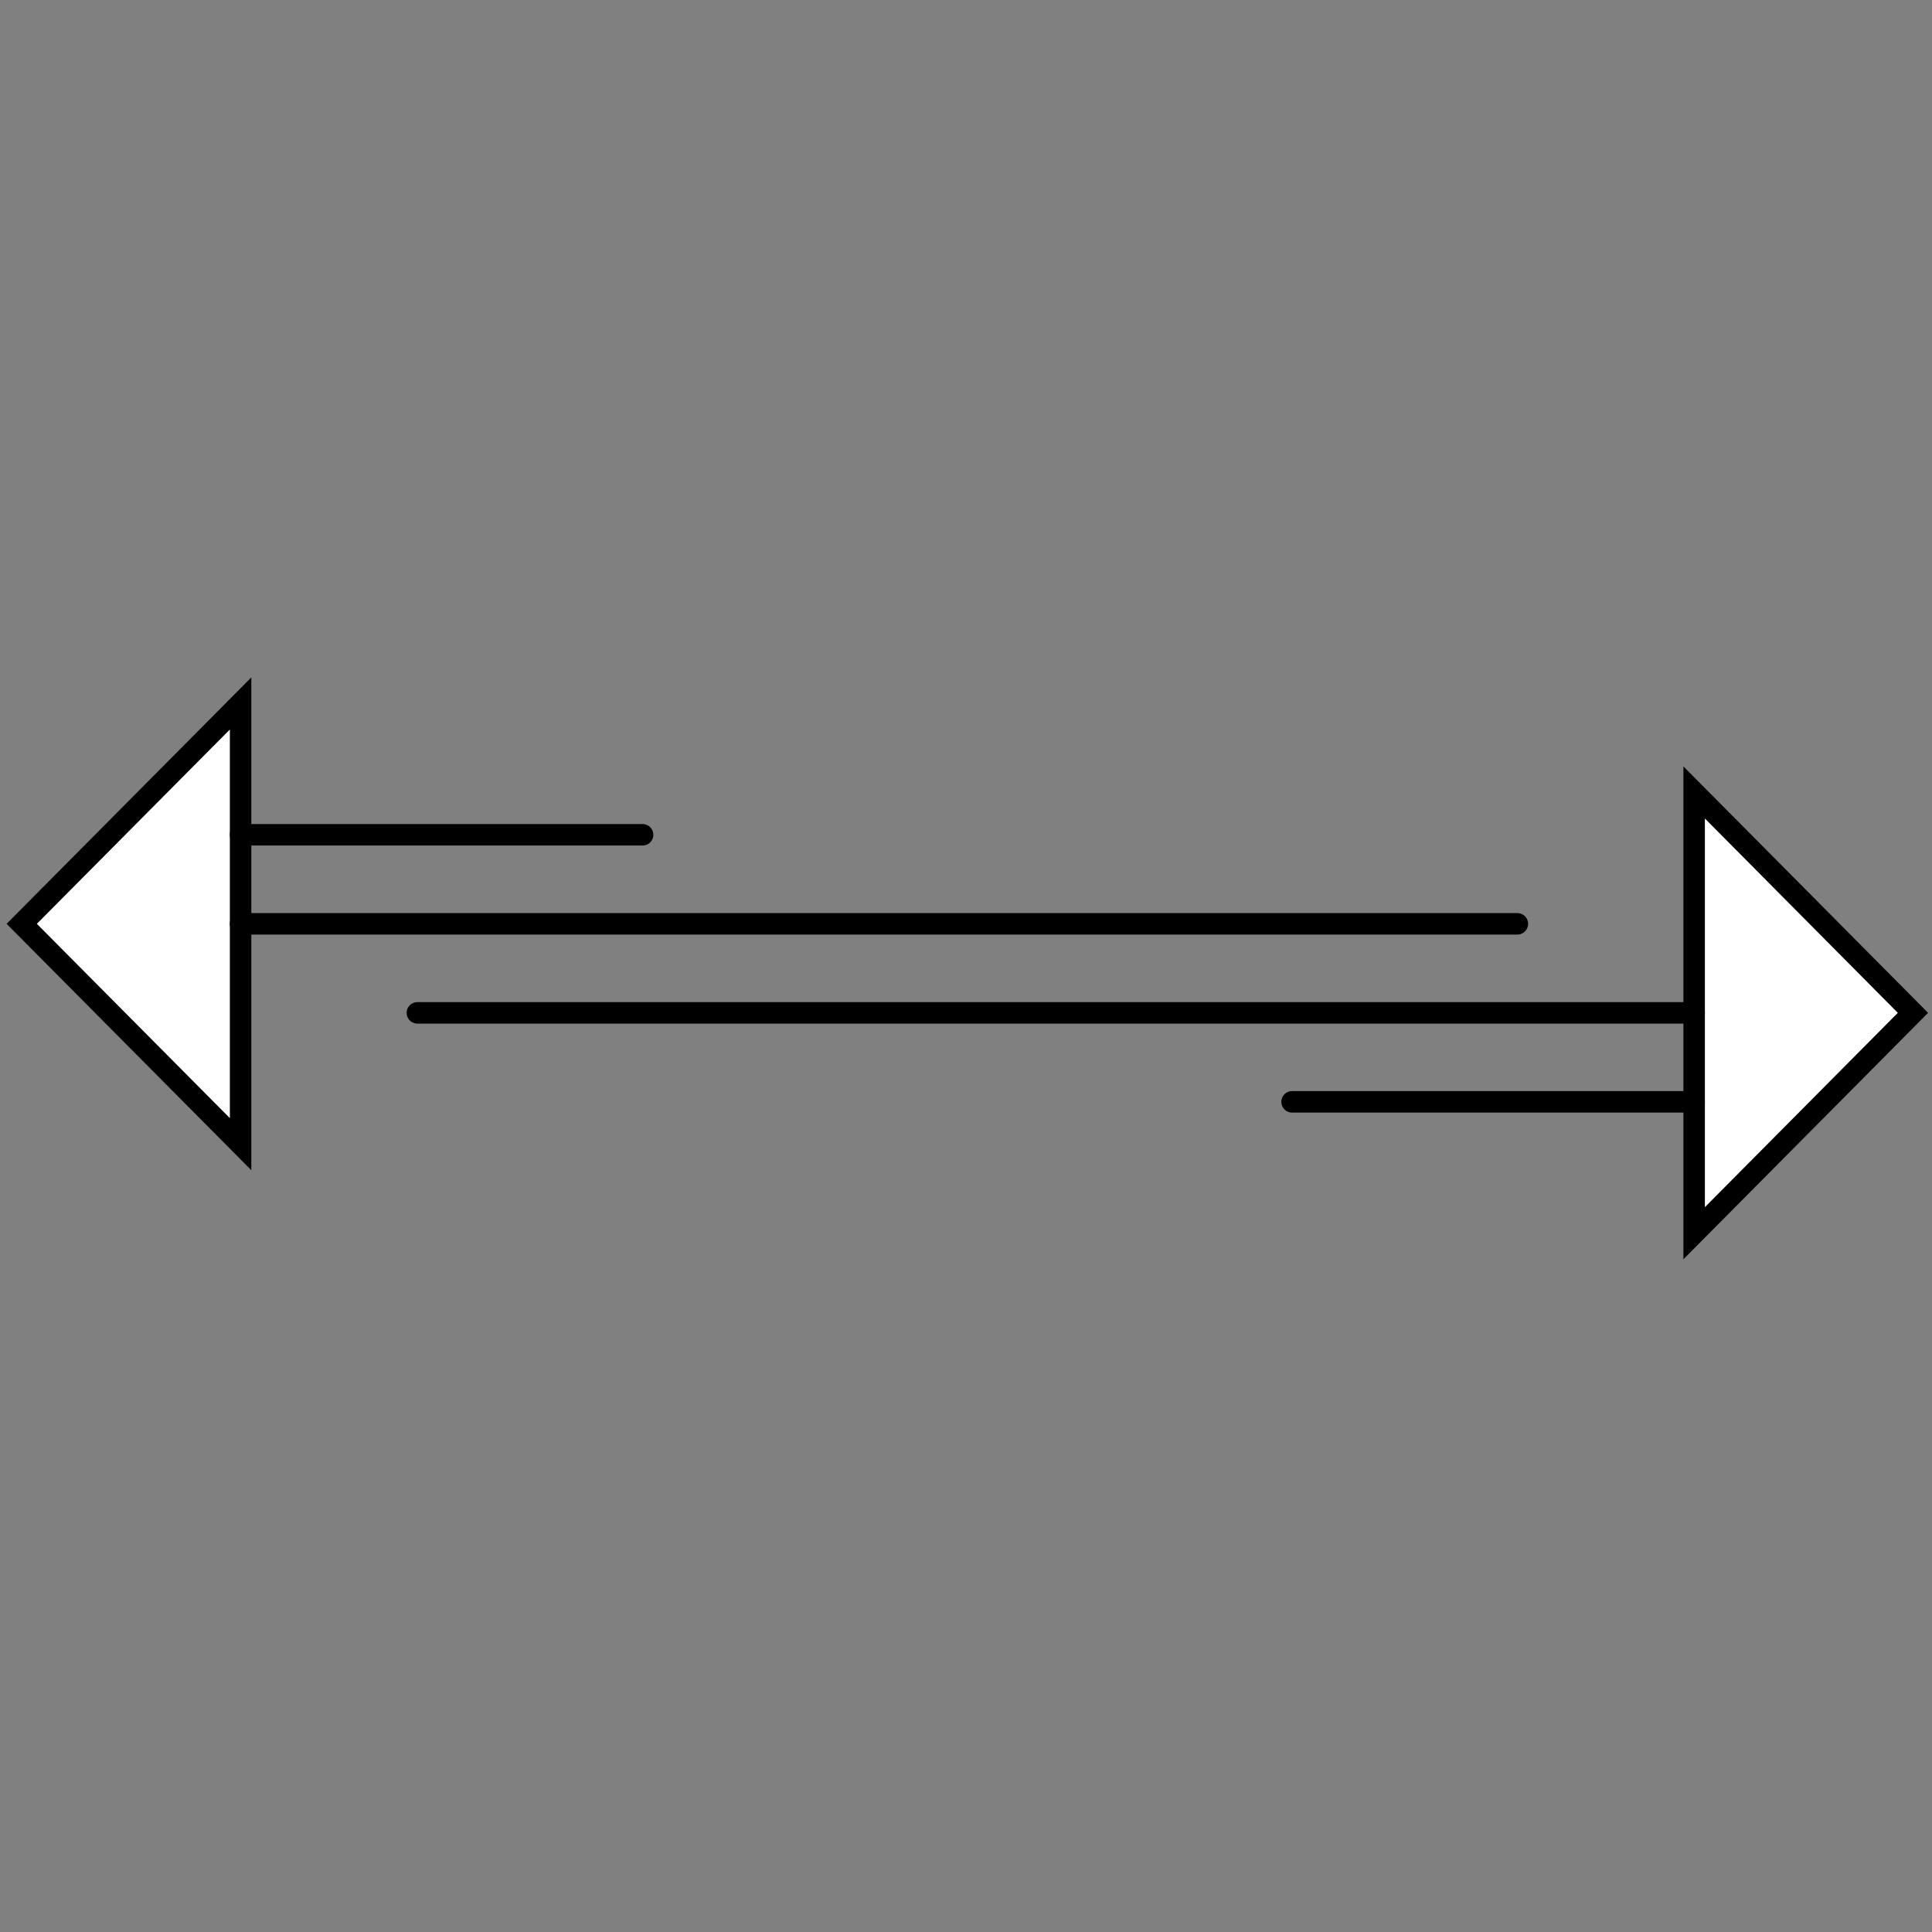<?xml version="1.0" encoding="UTF-8"?>
<svg id="content" xmlns="http://www.w3.org/2000/svg" viewBox="0 0 360 360">
  <rect x="0" y="0" width="360" height="360" fill="#808080" stroke="none"/>
  <defs>
    <style>
      .cls-1 {
        fill: #fff;
        stroke: #000;
        stroke-linecap: round;
        stroke-miterlimit: 10;
        stroke-width: 4px;
      }
    </style>
  </defs>
  <polygon class="cls-1" points="4.05 172.14 44.83 213.2 44.83 172.14 44.83 131.08 4.05 172.14"/>
  <line class="cls-1" x1="44.83" y1="172.14" x2="282.74" y2="172.14"/>
  <line class="cls-1" x1="44.83" y1="155.55" x2="119.74" y2="155.55"/>
  <polygon class="cls-1" points="356.45 188.73 315.68 147.66 315.68 188.73 315.68 229.79 356.45 188.73"/>
  <line class="cls-1" x1="315.68" y1="188.73" x2="77.77" y2="188.73"/>
  <line class="cls-1" x1="315.68" y1="205.31" x2="240.76" y2="205.31"/>
</svg>
